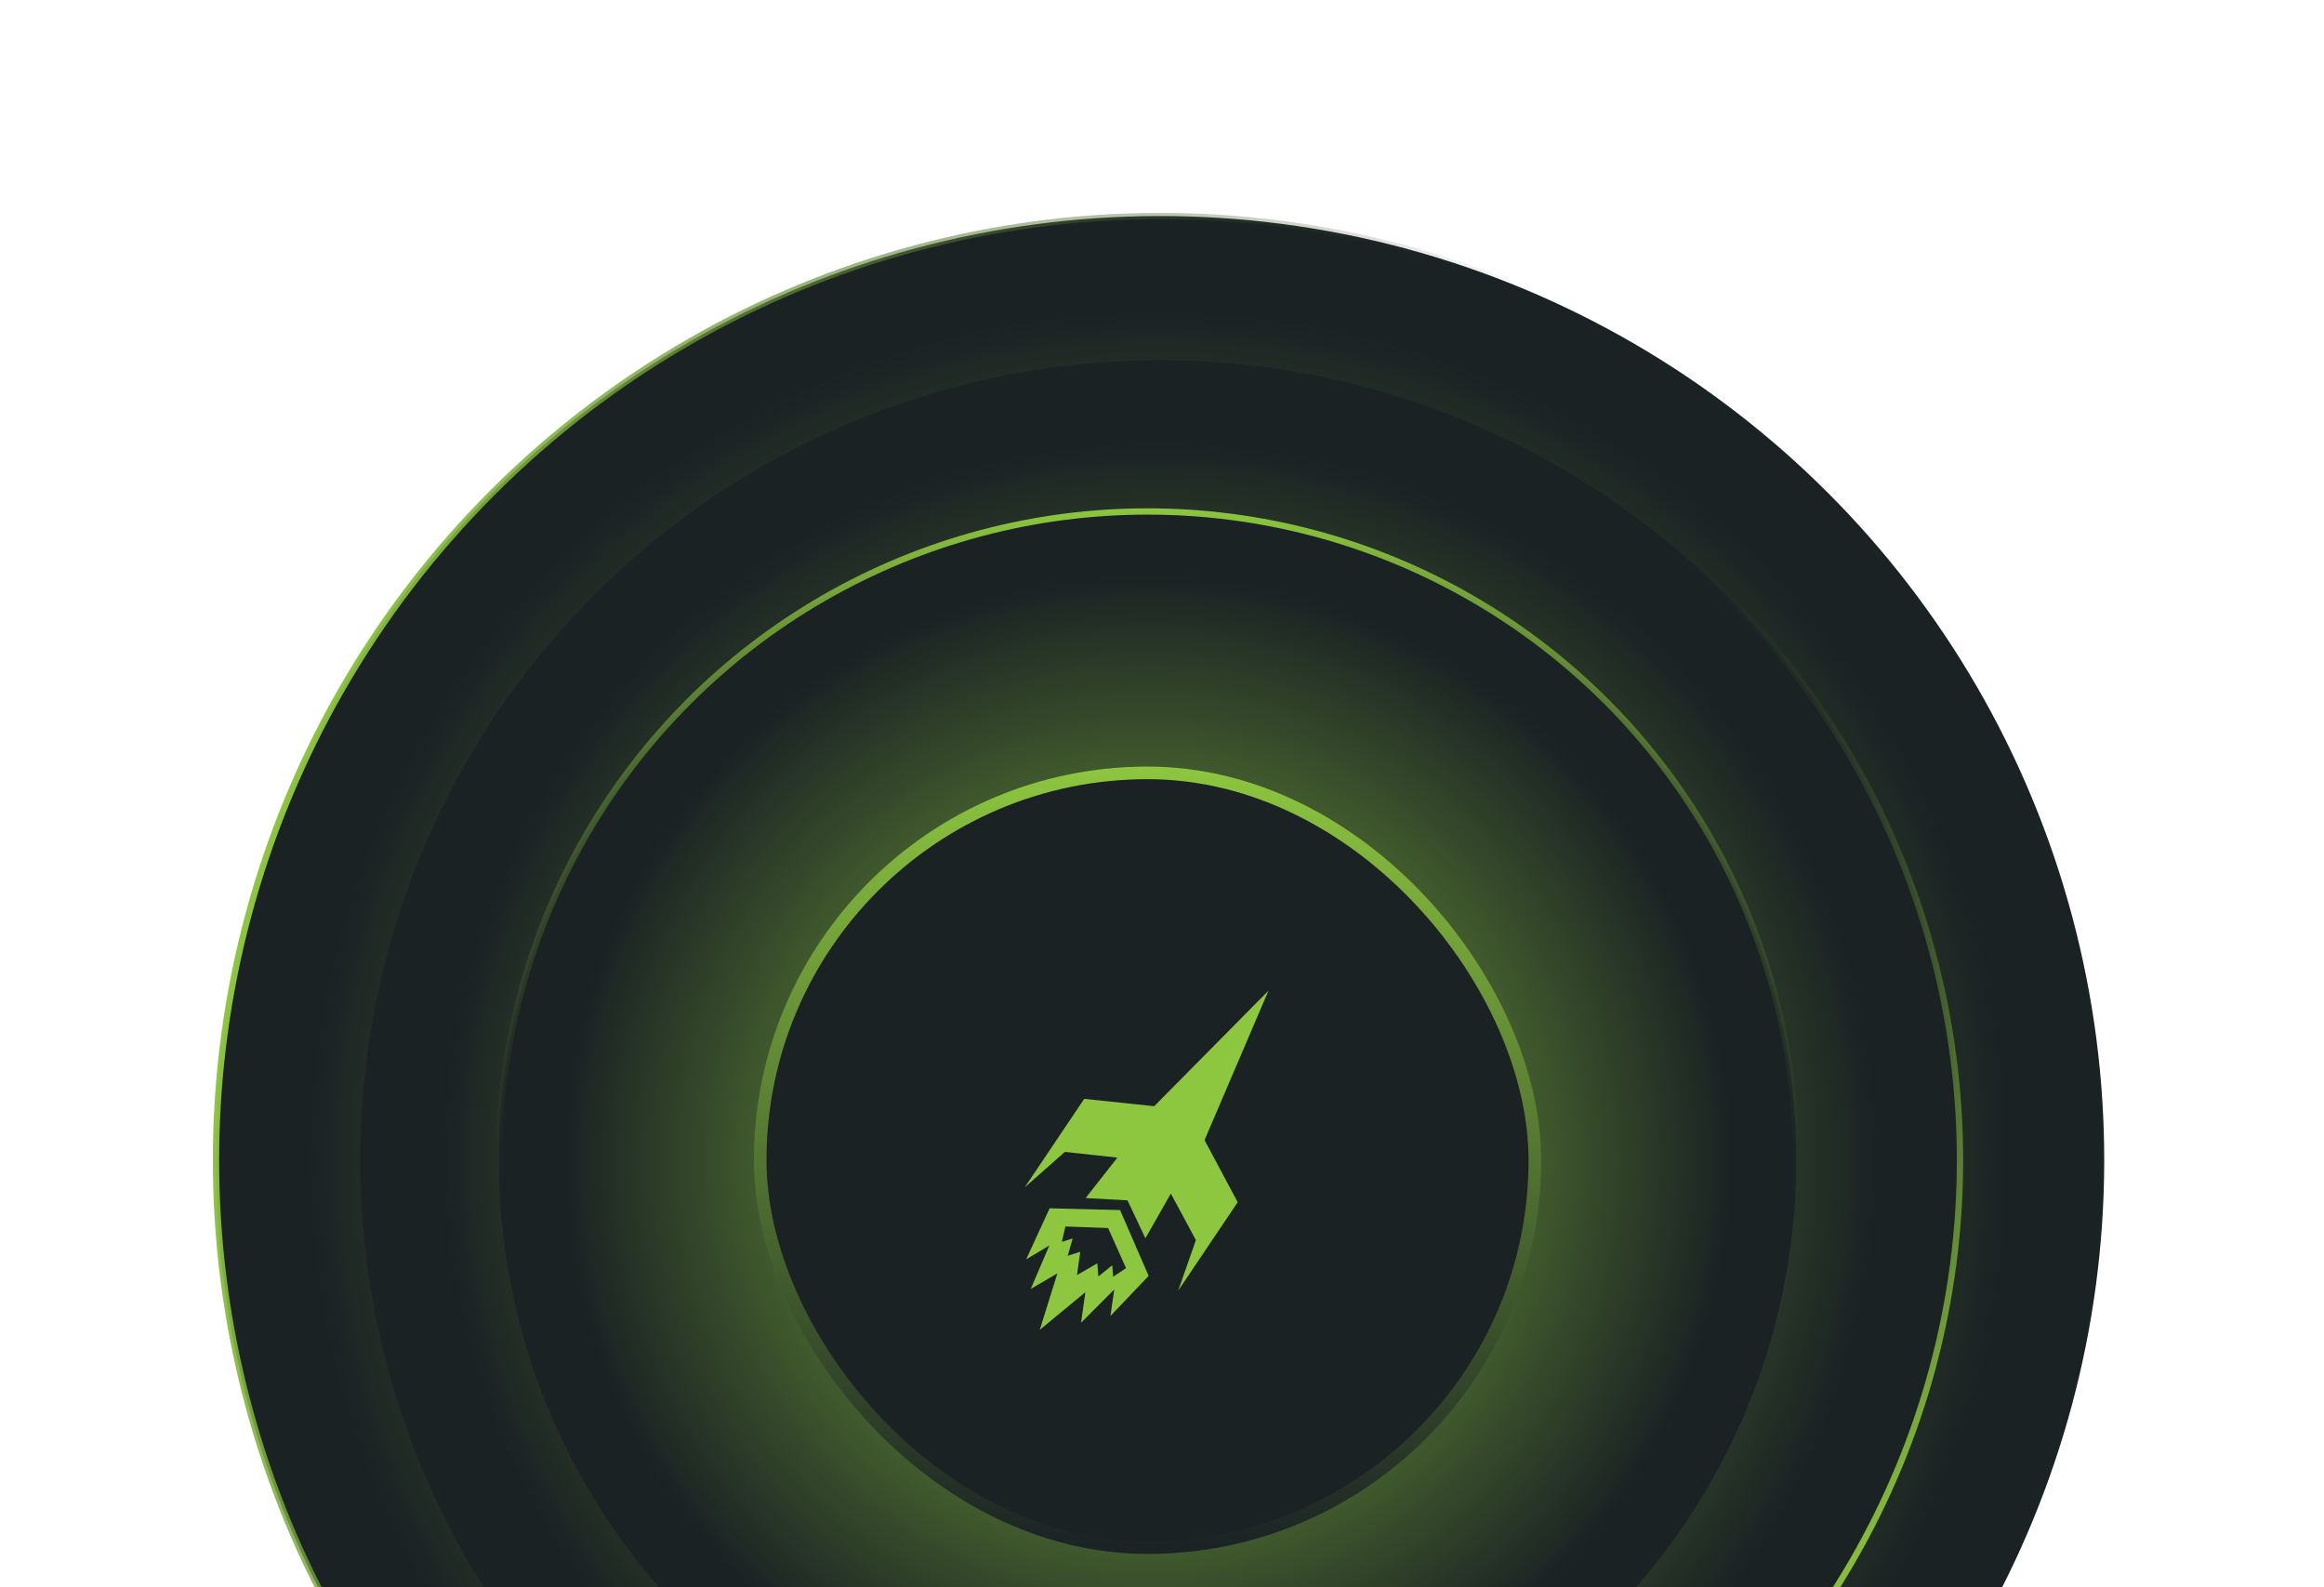 <?xml version="1.0" encoding="UTF-8"?> <svg xmlns="http://www.w3.org/2000/svg" width="369" height="252" viewBox="0 0 369 252" fill="none"><circle cx="184.201" cy="184.201" r="149.9" transform="rotate(-75 184.201 184.201)" fill="url(#paint0_radial_1_2260)" stroke="url(#paint1_linear_1_2260)"></circle><circle cx="184.201" cy="184.202" r="127" transform="rotate(135 184.201 184.202)" fill="url(#paint2_radial_1_2260)" stroke="url(#paint3_linear_1_2260)"></circle><circle cx="182.201" cy="184.202" r="103" fill="url(#paint4_radial_1_2260)" stroke="url(#paint5_linear_1_2260)"></circle><rect x="120.701" y="122.702" width="123" height="123" rx="61.5" fill="#1A2224"></rect><rect x="120.701" y="122.702" width="123" height="123" rx="61.5" stroke="url(#paint6_linear_1_2260)" stroke-width="2"></rect><path d="M191.256 181.008L201.41 157.275L183.261 175.622L172.15 174.455L162.701 188.508L169.078 182.88L177.414 183.783L172.37 190.204L179.022 190.567L181.863 196.591L185.904 189.499L189.88 196.878L187.072 204.906L196.52 190.864L191.256 181.008Z" fill="#8DC63F"></path><path d="M177.843 192.109L166.655 191.834L162.933 199.939L166.611 197.737L163.66 204.631L167.888 202.164L165.091 211.129L172.337 205.148L171.643 210.005L176.918 204.719L176.313 208.926L182.38 202.56L177.843 192.109ZM176.742 202.693L176.599 200.875L174.397 202.648L174.231 200.567L171.005 202.428L171.522 198.728L169.529 199.367L170.322 196.613L168.593 197.164L169.166 194.719L175.938 194.961L178.79 201.327L176.742 202.693Z" fill="#8DC63F"></path><defs><radialGradient id="paint0_radial_1_2260" cx="0" cy="0" r="1" gradientUnits="userSpaceOnUse" gradientTransform="translate(184.201 184.201) rotate(90) scale(135.142)"><stop stop-color="#8DC63F"></stop><stop offset="1" stop-color="#1A2224"></stop></radialGradient><linearGradient id="paint1_linear_1_2260" x1="184.201" y1="33.802" x2="184.201" y2="334.601" gradientUnits="userSpaceOnUse"><stop stop-color="#8DC63F"></stop><stop offset="0.57" stop-color="#1A2224" stop-opacity="0"></stop></linearGradient><radialGradient id="paint2_radial_1_2260" cx="0" cy="0" r="1" gradientUnits="userSpaceOnUse" gradientTransform="translate(184.201 184.202) rotate(90) scale(114.565)"><stop stop-color="#8DC63F"></stop><stop offset="1" stop-color="#1A2224"></stop></radialGradient><linearGradient id="paint3_linear_1_2260" x1="184.201" y1="56.702" x2="184.201" y2="311.702" gradientUnits="userSpaceOnUse"><stop stop-color="#8DC63F"></stop><stop offset="0.57" stop-color="#1A2224" stop-opacity="0"></stop></linearGradient><radialGradient id="paint4_radial_1_2260" cx="0" cy="0" r="1" gradientUnits="userSpaceOnUse" gradientTransform="translate(182.201 184.202) rotate(90) scale(93)"><stop stop-color="#8DC63F"></stop><stop offset="1" stop-color="#1A2224"></stop></radialGradient><linearGradient id="paint5_linear_1_2260" x1="182.201" y1="80.701" x2="182.201" y2="287.702" gradientUnits="userSpaceOnUse"><stop stop-color="#8DC63F"></stop><stop offset="0.57" stop-color="#1A2224" stop-opacity="0"></stop></linearGradient><linearGradient id="paint6_linear_1_2260" x1="182.201" y1="121.702" x2="182.201" y2="246.702" gradientUnits="userSpaceOnUse"><stop stop-color="#8DC63F"></stop><stop offset="1" stop-color="#1A2224"></stop></linearGradient></defs></svg> 